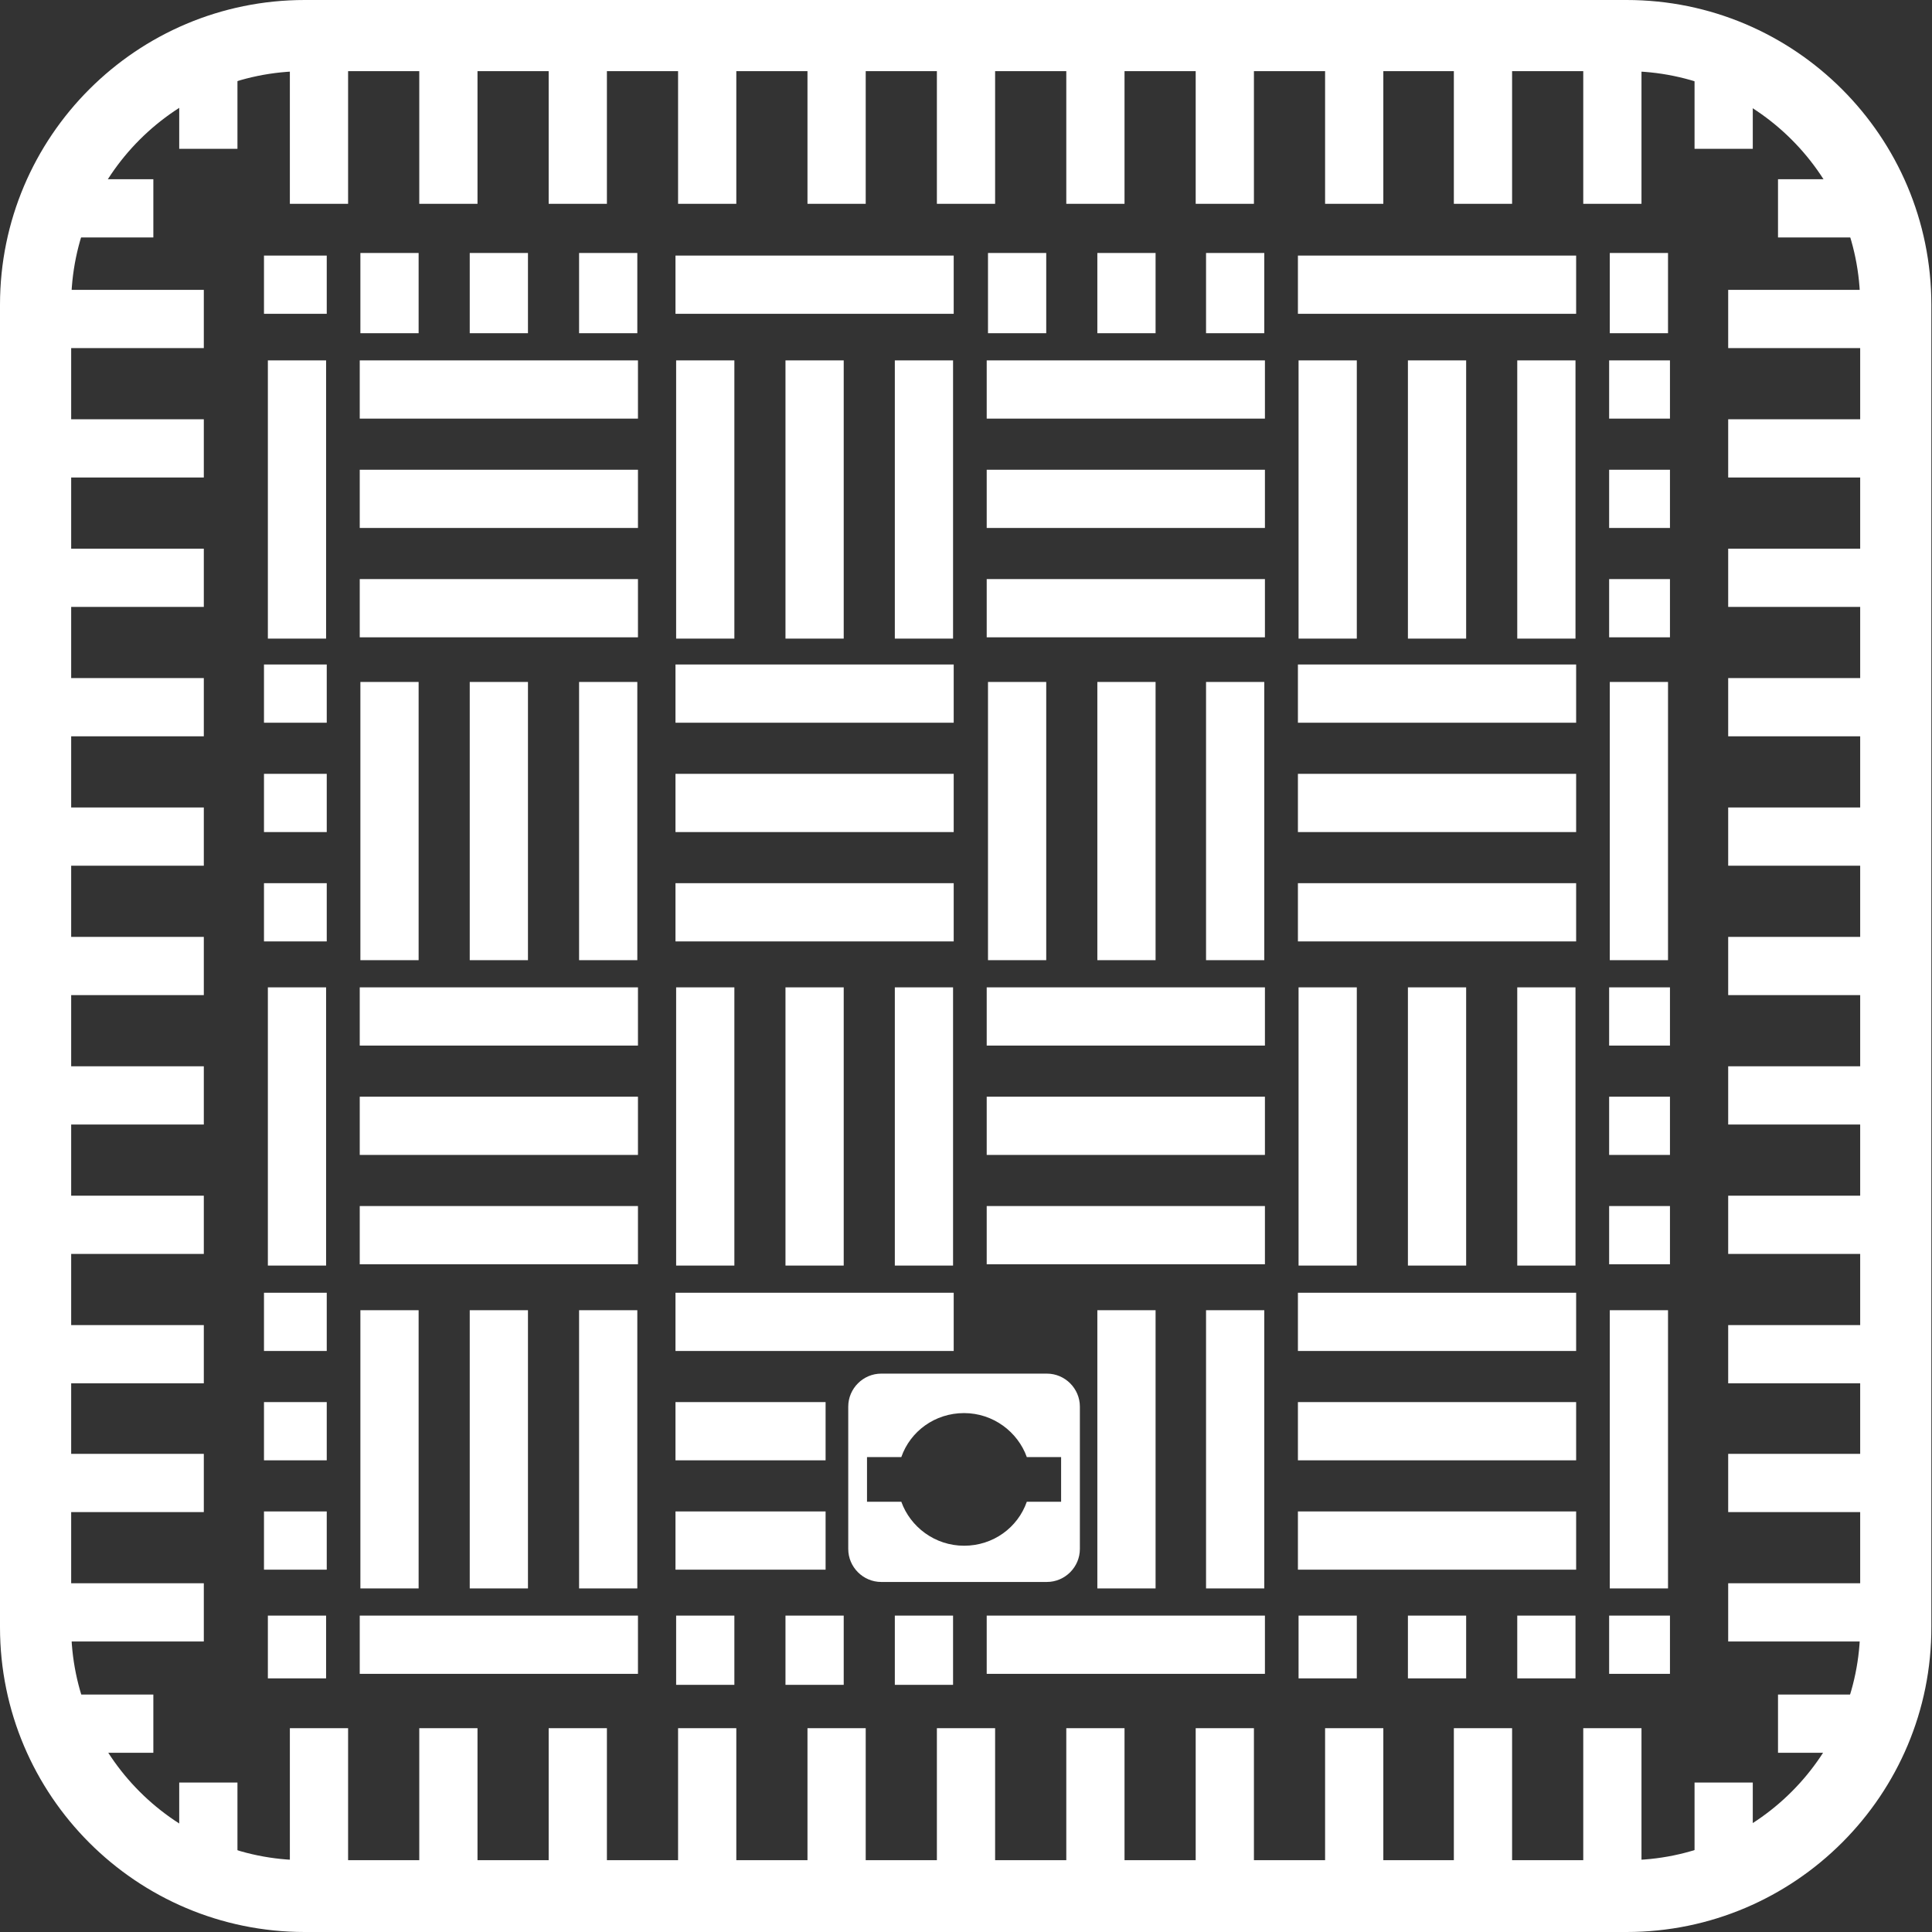 <svg xmlns="http://www.w3.org/2000/svg" xmlns:xlink="http://www.w3.org/1999/xlink" id="Layer_1" x="0px" y="0px" viewBox="0 0 298.6 298.6" style="enable-background:new 0 0 298.6 298.6;" xml:space="preserve"><rect x="0" y="0" width="298.6" height="298.6" fill="#333333" stroke="none"/><style type="text/css">	.st0{fill:#FFFFFF;}</style><g>	<path class="st0" d="M251.4,298.6H47.1c-26,0-47.1-21.1-47.1-47.1V47.1C0,21.1,21.1,0,47.1,0h204.3c26,0,47.1,21.1,47.1,47.1v204.3  C298.6,277.4,277.4,298.6,251.4,298.6z M47.1,11C27.2,11,11,27.2,11,47.1v204.3c0,19.9,16.2,36.1,36.1,36.1h204.3  c19.9,0,36.1-16.2,36.1-36.1V47.1c0-19.9-16.2-36.1-36.1-36.1H47.1z"></path>	<g>		<g>			<rect x="27.7" y="7.9" class="st0" width="9" height="15.1"></rect>			<rect x="44.8" y="7.9" class="st0" width="9" height="23.6"></rect>			<rect x="64.8" y="7.9" class="st0" width="9" height="23.6"></rect>			<rect x="84.8" y="7.9" class="st0" width="9" height="23.6"></rect>			<rect x="104.8" y="7.9" class="st0" width="9" height="23.6"></rect>			<rect x="124.8" y="7.9" class="st0" width="9" height="23.6"></rect>			<rect x="144.8" y="7.9" class="st0" width="9" height="23.6"></rect>			<rect x="164.8" y="7.9" class="st0" width="9" height="23.6"></rect>			<rect x="184.8" y="7.9" class="st0" width="9" height="23.6"></rect>			<rect x="204.8" y="7.9" class="st0" width="9" height="23.6"></rect>			<rect x="224.7" y="7.9" class="st0" width="9" height="23.6"></rect>			<rect x="244.7" y="7.9" class="st0" width="9" height="23.6"></rect>			<rect x="261.9" y="7.9" class="st0" width="9" height="15.1"></rect>		</g>		<g>			<rect x="27.7" y="275.5" class="st0" width="9" height="15.1"></rect>			<rect x="44.8" y="267.1" class="st0" width="9" height="23.6"></rect>			<rect x="64.8" y="267.1" class="st0" width="9" height="23.6"></rect>			<rect x="84.8" y="267.1" class="st0" width="9" height="23.6"></rect>			<rect x="104.8" y="267.1" class="st0" width="9" height="23.6"></rect>			<rect x="124.8" y="267.1" class="st0" width="9" height="23.6"></rect>			<rect x="144.8" y="267.1" class="st0" width="9" height="23.6"></rect>			<rect x="164.8" y="267.1" class="st0" width="9" height="23.6"></rect>			<rect x="184.8" y="267.1" class="st0" width="9" height="23.6"></rect>			<rect x="204.8" y="267.1" class="st0" width="9" height="23.6"></rect>			<rect x="224.7" y="267.1" class="st0" width="9" height="23.6"></rect>			<rect x="244.7" y="267.1" class="st0" width="9" height="23.6"></rect>			<rect x="261.9" y="275.5" class="st0" width="9" height="15.1"></rect>		</g>		<g>			<rect x="274.8" y="27.7" class="st0" width="15.8" height="9"></rect>			<rect x="267.1" y="44.8" class="st0" width="23.6" height="9"></rect>			<rect x="267.1" y="64.8" class="st0" width="23.6" height="9"></rect>			<rect x="267.1" y="84.8" class="st0" width="23.6" height="9"></rect>			<rect x="267.1" y="104.8" class="st0" width="23.6" height="9"></rect>			<rect x="267.1" y="124.8" class="st0" width="23.6" height="9"></rect>			<rect x="267.1" y="144.8" class="st0" width="23.6" height="9"></rect>			<rect x="267.1" y="164.8" class="st0" width="23.6" height="9"></rect>			<rect x="267.1" y="184.8" class="st0" width="23.6" height="9"></rect>			<rect x="267.1" y="204.8" class="st0" width="23.6" height="9"></rect>			<rect x="267.1" y="224.7" class="st0" width="23.6" height="9"></rect>			<rect x="267.1" y="244.7" class="st0" width="23.6" height="9"></rect>			<rect x="274.8" y="261.9" class="st0" width="15.8" height="9"></rect>		</g>		<g>			<rect x="7.9" y="27.7" class="st0" width="15.8" height="9"></rect>			<rect x="7.9" y="44.8" class="st0" width="23.6" height="9"></rect>			<rect x="7.9" y="64.8" class="st0" width="23.6" height="9"></rect>			<rect x="7.9" y="84.8" class="st0" width="23.6" height="9"></rect>			<rect x="7.9" y="104.8" class="st0" width="23.6" height="9"></rect>			<rect x="7.9" y="124.8" class="st0" width="23.6" height="9"></rect>			<rect x="7.9" y="144.8" class="st0" width="23.6" height="9"></rect>			<rect x="7.9" y="164.8" class="st0" width="23.6" height="9"></rect>			<rect x="7.9" y="184.8" class="st0" width="23.6" height="9"></rect>			<rect x="7.9" y="204.8" class="st0" width="23.6" height="9"></rect>			<rect x="7.9" y="224.7" class="st0" width="23.6" height="9"></rect>			<rect x="7.9" y="244.7" class="st0" width="23.6" height="9"></rect>			<rect x="7.9" y="261.9" class="st0" width="15.8" height="9"></rect>		</g>		<g>			<g>				<rect x="41.4" y="55.7" class="st0" width="9" height="43"></rect>				<rect x="40.8" y="39.5" class="st0" width="9.7" height="9"></rect>				<rect x="89.5" y="39.1" class="st0" width="9" height="12.4"></rect>				<rect x="72.6" y="39.1" class="st0" width="9" height="12.4"></rect>				<rect x="55.7" y="39.1" class="st0" width="9" height="12.4"></rect>				<rect x="55.6" y="89.5" class="st0" width="43" height="9"></rect>				<rect x="55.6" y="72.6" class="st0" width="43" height="9"></rect>				<rect x="55.6" y="55.7" class="st0" width="43" height="9"></rect>				<rect x="138.3" y="55.7" class="st0" width="9" height="43"></rect>				<rect x="121.4" y="55.7" class="st0" width="9" height="43"></rect>				<rect x="104.5" y="55.7" class="st0" width="9" height="43"></rect>				<rect x="104.4" y="39.5" class="st0" width="43" height="9"></rect>				<rect x="186.4" y="39.1" class="st0" width="9" height="12.4"></rect>				<rect x="169.6" y="39.1" class="st0" width="9" height="12.4"></rect>				<rect x="152.7" y="39.1" class="st0" width="9" height="12.4"></rect>				<rect x="152.5" y="89.5" class="st0" width="43" height="9"></rect>				<rect x="152.5" y="72.6" class="st0" width="43" height="9"></rect>				<rect x="152.5" y="55.7" class="st0" width="43" height="9"></rect>				<rect x="234.5" y="55.7" class="st0" width="9" height="43"></rect>				<rect x="217.6" y="55.7" class="st0" width="9" height="43"></rect>				<rect x="200.7" y="55.7" class="st0" width="9" height="43"></rect>				<rect x="200.6" y="39.5" class="st0" width="43" height="9"></rect>				<rect x="248.8" y="39.1" class="st0" width="9" height="12.4"></rect>				<rect x="248.7" y="89.5" class="st0" width="9.4" height="9"></rect>				<rect x="248.7" y="72.6" class="st0" width="9.4" height="9"></rect>				<rect x="248.7" y="55.7" class="st0" width="9.4" height="9"></rect>				<rect x="41.4" y="152.6" class="st0" width="9" height="43"></rect>				<rect x="40.8" y="136.5" class="st0" width="9.7" height="9"></rect>				<rect x="40.8" y="119.6" class="st0" width="9.7" height="9"></rect>				<rect x="40.8" y="102.7" class="st0" width="9.7" height="9"></rect>				<rect x="41.4" y="249.7" class="st0" width="9" height="9.7"></rect>				<rect x="40.8" y="233.6" class="st0" width="9.7" height="9"></rect>				<rect x="40.8" y="216.7" class="st0" width="9.7" height="9"></rect>				<rect x="40.8" y="199.8" class="st0" width="9.7" height="9"></rect>				<rect x="89.5" y="105.4" class="st0" width="9" height="43"></rect>				<rect x="72.6" y="105.4" class="st0" width="9" height="43"></rect>				<rect x="55.7" y="105.4" class="st0" width="9" height="43"></rect>				<rect x="89.5" y="202.5" class="st0" width="9" height="43"></rect>				<rect x="72.6" y="202.5" class="st0" width="9" height="43"></rect>				<rect x="55.7" y="202.5" class="st0" width="9" height="43"></rect>				<rect x="55.6" y="186.4" class="st0" width="43" height="9"></rect>				<rect x="55.6" y="169.5" class="st0" width="43" height="9"></rect>				<rect x="55.6" y="152.6" class="st0" width="43" height="9"></rect>				<rect x="55.6" y="249.7" class="st0" width="43" height="9"></rect>				<rect x="138.3" y="152.6" class="st0" width="9" height="43"></rect>				<rect x="121.4" y="152.6" class="st0" width="9" height="43"></rect>				<rect x="104.5" y="152.6" class="st0" width="9" height="43"></rect>				<rect x="104.4" y="136.5" class="st0" width="43" height="9"></rect>				<rect x="104.4" y="119.6" class="st0" width="43" height="9"></rect>				<rect x="104.4" y="102.7" class="st0" width="43" height="9"></rect>				<rect x="186.4" y="105.4" class="st0" width="9" height="43"></rect>				<rect x="169.6" y="105.4" class="st0" width="9" height="43"></rect>				<rect x="152.7" y="105.4" class="st0" width="9" height="43"></rect>				<rect x="152.5" y="186.4" class="st0" width="43" height="9"></rect>				<rect x="152.5" y="169.5" class="st0" width="43" height="9"></rect>				<rect x="152.5" y="152.6" class="st0" width="43" height="9"></rect>				<rect x="138.3" y="249.7" class="st0" width="9" height="10.7"></rect>				<rect x="121.4" y="249.7" class="st0" width="9" height="10.7"></rect>				<rect x="104.5" y="249.7" class="st0" width="9" height="10.7"></rect>				<rect x="104.4" y="233.6" class="st0" width="23.2" height="9"></rect>				<rect x="104.4" y="216.7" class="st0" width="23.2" height="9"></rect>				<rect x="104.4" y="199.8" class="st0" width="43" height="9"></rect>				<rect x="186.4" y="202.5" class="st0" width="9" height="43"></rect>				<rect x="169.6" y="202.5" class="st0" width="9" height="43"></rect>				<rect x="152.5" y="249.7" class="st0" width="43" height="9"></rect>				<rect x="234.5" y="152.6" class="st0" width="9" height="43"></rect>				<rect x="217.6" y="152.6" class="st0" width="9" height="43"></rect>				<rect x="200.7" y="152.6" class="st0" width="9" height="43"></rect>				<rect x="200.6" y="136.5" class="st0" width="43" height="9"></rect>				<rect x="200.6" y="119.6" class="st0" width="43" height="9"></rect>				<rect x="200.6" y="102.7" class="st0" width="43" height="9"></rect>				<rect x="234.5" y="249.7" class="st0" width="9" height="9.7"></rect>				<rect x="217.6" y="249.7" class="st0" width="9" height="9.7"></rect>				<rect x="200.7" y="249.7" class="st0" width="9" height="9.7"></rect>				<rect x="200.6" y="233.6" class="st0" width="43" height="9"></rect>				<rect x="200.6" y="216.7" class="st0" width="43" height="9"></rect>				<rect x="200.6" y="199.8" class="st0" width="43" height="9"></rect>				<rect x="248.8" y="105.4" class="st0" width="9" height="43"></rect>				<rect x="248.8" y="202.5" class="st0" width="9" height="43"></rect>				<rect x="248.7" y="186.4" class="st0" width="9.4" height="9"></rect>				<rect x="248.7" y="169.5" class="st0" width="9.4" height="9"></rect>				<rect x="248.7" y="152.6" class="st0" width="9.4" height="9"></rect>				<rect x="248.7" y="249.7" class="st0" width="9.4" height="9"></rect>			</g>			<path class="st0" d="M161.8,212.3h-25.6c-2.8,0-5.1,2.3-5.1,5.1v22c0,2.8,2.3,5.1,5.1,5.1h25.6c2.8,0,5.1-2.3,5.1-5.1v-22    C166.9,214.6,164.6,212.3,161.8,212.3z M164,232.1h-5.3c-1.4,4-5.2,6.8-9.7,6.8c-4.5,0-8.3-2.9-9.7-6.8h-5.3v-6.9h5.3    c1.4-4,5.2-6.8,9.7-6.8c4.5,0,8.3,2.9,9.7,6.8h5.3V232.1z"></path>		</g>	</g></g></svg>